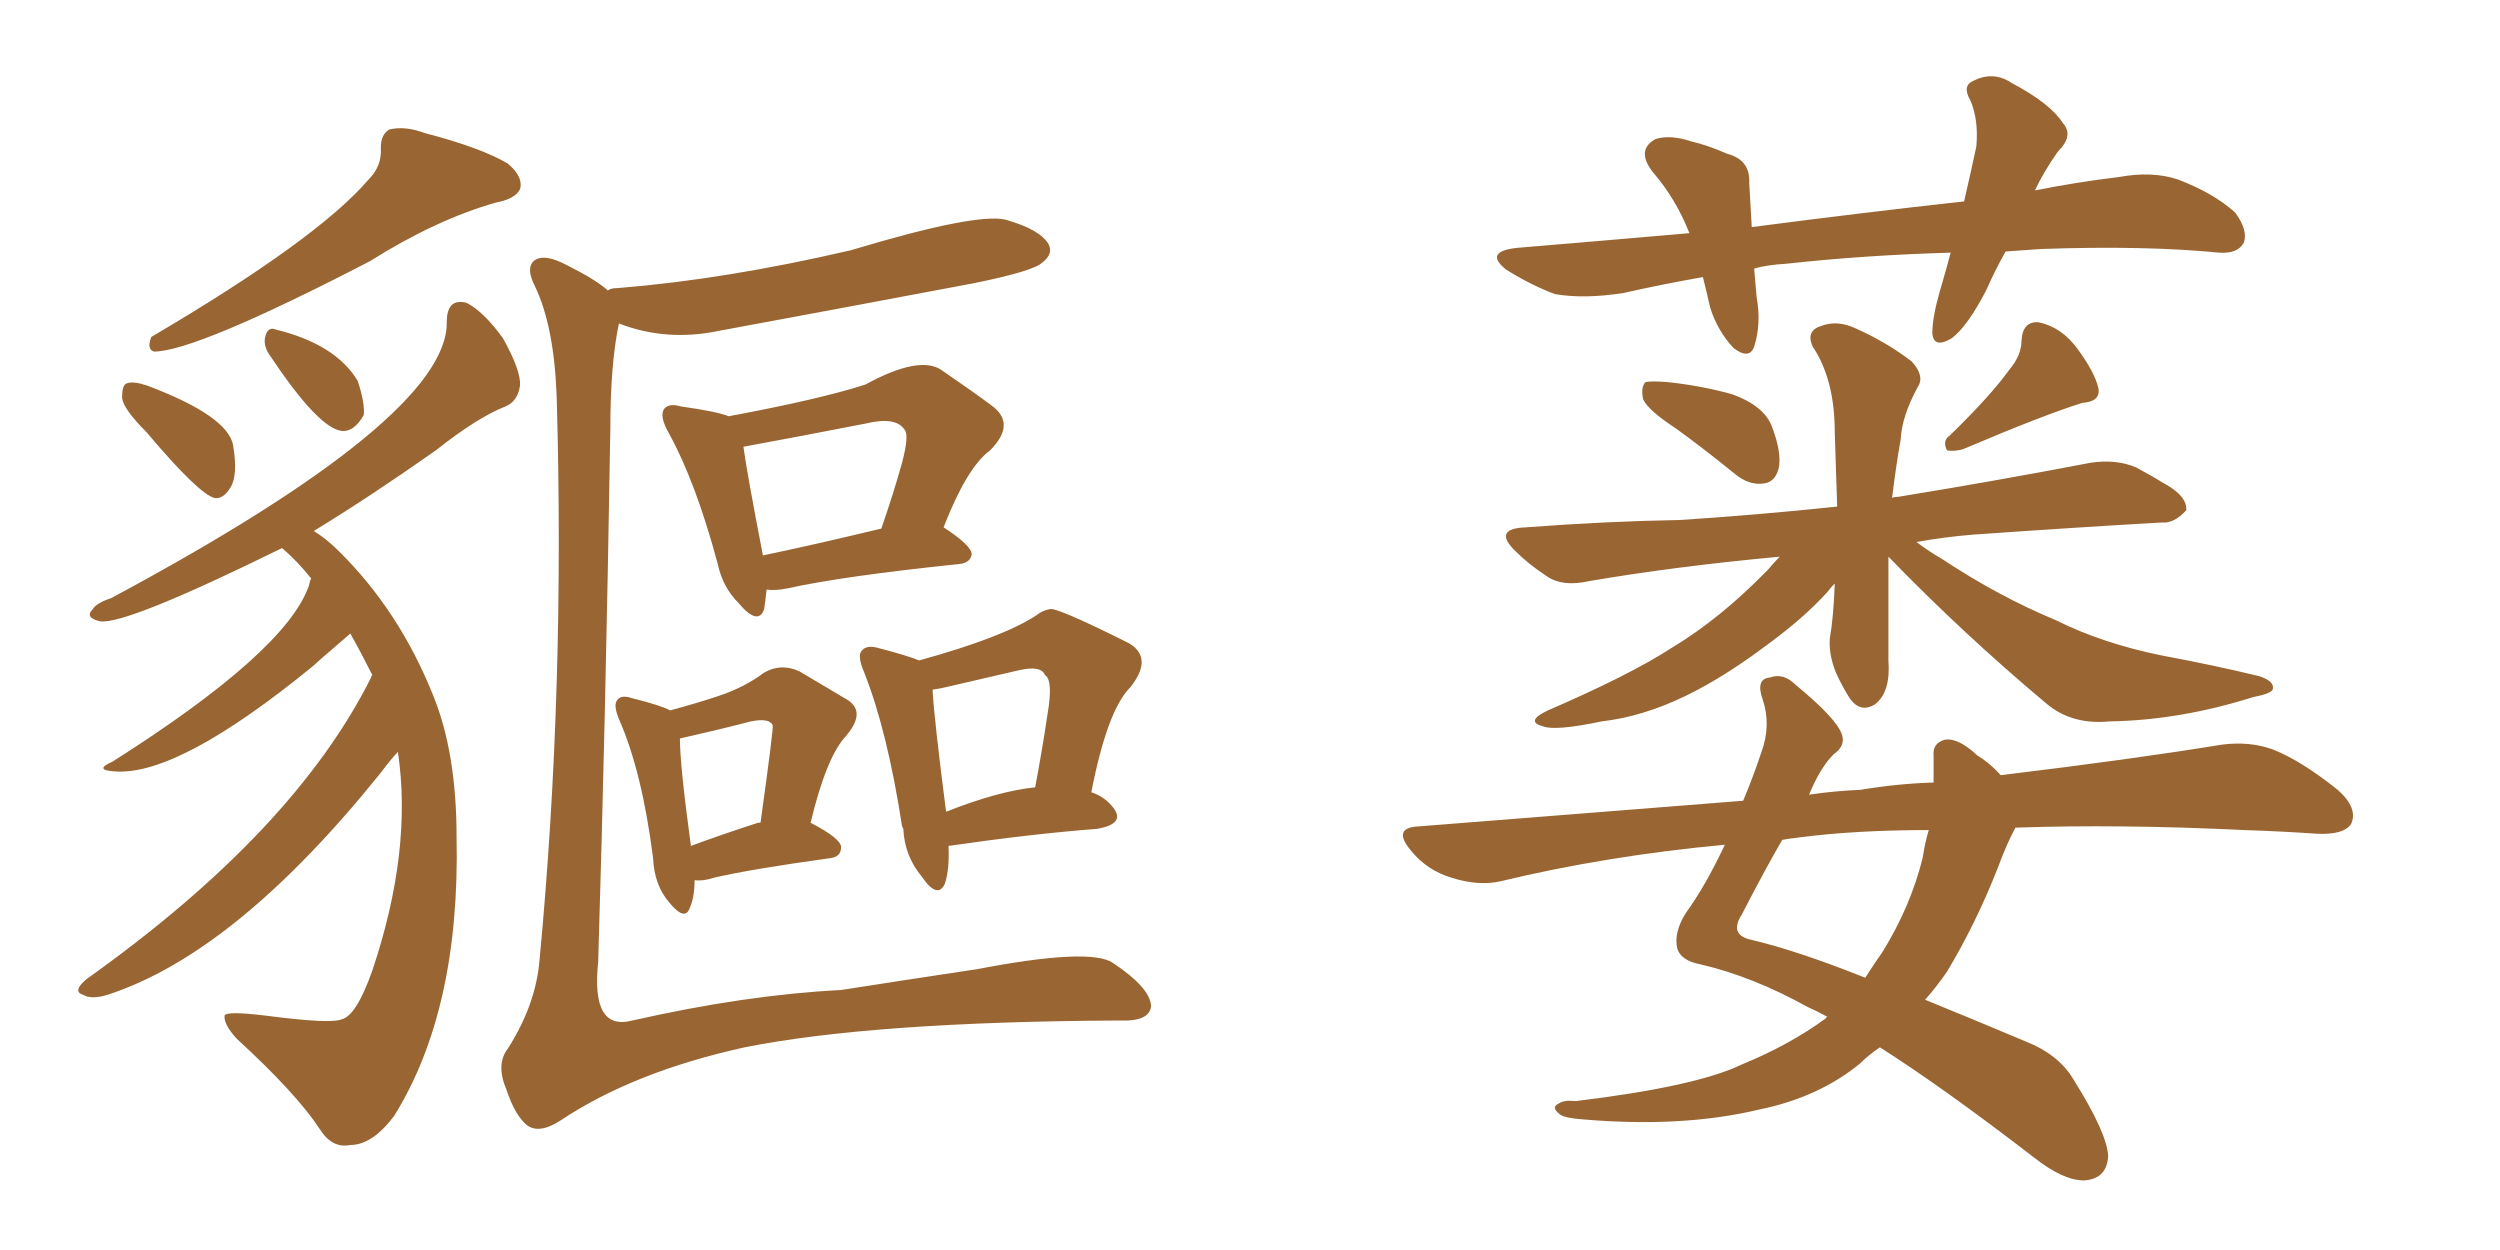 <svg xmlns="http://www.w3.org/2000/svg" xmlns:xlink="http://www.w3.org/1999/xlink" width="300" height="150"><path fill="#996633" padding="10" d="M72.95 34.86L72.95 34.86Q73.24 34.57 74.12 34.57L74.12 34.57Q87.01 33.54 102.10 30.03L102.10 30.03Q117.19 25.49 120.70 26.37L120.70 26.37Q124.80 27.54 125.83 29.30L125.83 29.30Q126.42 30.47 125.10 31.49L125.10 31.49Q124.07 32.52 116.89 33.98L116.89 33.98Q101.37 36.91 86.28 39.70L86.28 39.70Q79.98 41.02 74.27 38.82L74.27 38.82Q73.24 43.65 73.24 51.56L73.24 51.56Q72.66 86.87 71.78 115.43L71.78 115.43Q70.90 123.78 75.88 122.46L75.88 122.46Q89.50 119.38 100.93 118.80L100.93 118.80Q108.40 117.63 117.19 116.31L117.19 116.31Q130.96 113.67 133.59 115.58L133.59 115.58Q137.99 118.51 138.13 120.70L138.13 120.70Q137.99 122.61 134.33 122.46L134.33 122.46Q104.74 122.61 89.36 125.68L89.36 125.68Q76.03 128.61 67.24 134.47L67.24 134.47Q64.75 136.08 63.28 135.06L63.28 135.06Q61.82 133.89 60.79 130.81L60.79 130.81Q59.47 127.73 60.94 125.83L60.94 125.83Q64.31 120.56 64.75 115.14L64.75 115.14Q67.82 82.76 66.80 47.61L66.80 47.61Q66.50 39.11 64.16 34.28L64.16 34.28Q63.13 32.23 64.01 31.35L64.01 31.35Q65.19 30.32 67.97 31.79L67.97 31.79Q71.48 33.54 72.95 34.86ZM91.99 70.75L91.99 70.75Q91.85 72.07 91.70 73.10L91.70 73.10Q90.97 75.15 88.62 72.36L88.62 72.36Q86.72 70.46 86.13 67.68L86.13 67.68Q83.50 57.86 80.27 52.00L80.27 52.00Q79.10 49.95 79.69 49.07L79.69 49.07Q80.27 48.34 81.74 48.78L81.74 48.78Q85.99 49.37 87.45 49.95L87.45 49.95Q98.44 47.90 103.86 46.14L103.86 46.14Q110.30 42.63 112.94 44.38L112.94 44.38Q116.60 46.88 118.95 48.63L118.95 48.63Q122.02 50.83 118.80 54.05L118.80 54.05Q116.02 56.10 113.23 63.28L113.23 63.28Q116.60 65.48 116.60 66.50L116.60 66.50Q116.46 67.53 115.14 67.68L115.14 67.68Q101.07 69.14 94.48 70.61L94.48 70.61Q93.02 70.90 91.99 70.75ZM91.55 66.65L91.55 66.65Q97.85 65.33 105.76 63.43L105.76 63.43Q107.23 59.18 108.25 55.52L108.25 55.52Q109.13 52.15 108.54 51.56L108.54 51.56Q107.52 49.95 103.86 50.83L103.86 50.83Q96.39 52.29 89.21 53.61L89.21 53.61Q89.65 56.84 91.55 66.65ZM108.40 99.46L108.40 99.46Q108.25 99.17 108.25 99.17L108.25 99.17Q106.49 87.74 103.71 80.71L103.71 80.71Q102.83 78.66 103.42 78.08L103.42 78.08Q104.00 77.34 105.47 77.78L105.47 77.78Q108.84 78.66 110.30 79.25L110.30 79.25Q120.41 76.46 124.37 73.83L124.37 73.83Q125.10 73.24 125.98 73.10L125.98 73.10Q126.71 72.80 135.50 77.20L135.50 77.20Q138.43 78.96 135.64 82.47L135.64 82.47Q132.86 85.25 130.96 95.07L130.96 95.07Q132.71 95.65 133.74 97.12L133.74 97.12Q134.91 98.88 131.69 99.46L131.69 99.46Q123.93 100.05 113.82 101.51L113.82 101.51Q113.96 104.30 113.38 106.05L113.38 106.05Q112.50 107.96 110.60 105.18L110.60 105.18Q108.54 102.69 108.40 99.46ZM111.91 82.76L111.91 82.76Q112.06 85.99 113.53 97.41L113.53 97.41Q119.82 94.92 124.22 94.48L124.22 94.48Q125.10 89.79 125.68 85.84L125.68 85.84Q126.42 81.59 125.39 81.01L125.39 81.01Q124.95 79.83 122.31 80.42L122.31 80.42Q118.51 81.30 114.11 82.32L114.11 82.32Q112.94 82.62 111.91 82.76ZM83.35 105.62L83.35 105.62Q83.35 107.67 82.76 108.98L82.76 108.98Q82.18 110.60 80.27 108.25L80.27 108.25Q78.52 106.20 78.37 102.98L78.37 102.98Q77.05 92.58 74.27 86.28L74.27 86.28Q73.54 84.52 74.12 83.94L74.12 83.94Q74.56 83.35 75.88 83.79L75.88 83.79Q79.39 84.67 80.42 85.25L80.42 85.25Q83.64 84.38 86.28 83.50L86.28 83.50Q89.36 82.47 91.70 80.71L91.70 80.71Q93.75 79.54 95.95 80.57L95.95 80.57Q99.17 82.47 101.37 83.79L101.37 83.79Q104.15 85.25 101.51 88.33L101.51 88.33Q99.17 90.82 97.27 98.73L97.27 98.73Q100.93 100.63 100.93 101.66L100.93 101.66Q100.93 102.83 99.61 102.98L99.61 102.98Q90.09 104.30 85.69 105.32L85.69 105.32Q84.38 105.76 83.35 105.62ZM90.97 98.73L90.97 98.73Q91.11 98.73 91.26 98.73L91.26 98.73Q92.87 87.16 92.72 87.01L92.72 87.01Q92.29 86.13 90.09 86.57L90.09 86.57Q86.13 87.60 81.59 88.62L81.59 88.62Q81.59 91.85 82.91 101.51L82.91 101.51Q86.43 100.20 90.97 98.73ZM44.24 21.53L44.24 21.53Q45.85 19.92 45.70 17.72L45.70 17.72Q45.70 16.11 46.73 15.53L46.73 15.53Q48.63 15.09 50.98 15.97L50.98 15.97Q57.71 17.72 60.94 19.63L60.94 19.63Q62.84 21.24 62.40 22.71L62.40 22.71Q61.82 23.88 59.47 24.32L59.47 24.32Q52.29 26.37 44.38 31.35L44.38 31.35Q23.44 42.19 18.46 42.19L18.46 42.19Q17.58 41.89 18.16 40.43L18.16 40.43Q38.09 28.71 44.24 21.53ZM17.58 51.86L17.58 51.86Q14.79 49.07 14.65 47.75L14.65 47.75Q14.65 46.14 15.23 46.00L15.23 46.00Q15.97 45.70 17.72 46.29L17.72 46.29Q27.39 49.95 27.98 53.47L27.98 53.47Q28.56 56.98 27.69 58.45L27.69 58.45Q26.81 59.91 25.78 59.77L25.78 59.77Q23.88 59.33 17.58 51.86ZM32.37 42.63L32.37 42.63Q31.64 41.60 31.79 40.58L31.79 40.58Q32.08 39.11 33.11 39.55L33.11 39.55Q40.28 41.31 42.92 45.70L42.92 45.70Q43.80 48.34 43.65 49.80L43.65 49.80Q42.48 51.86 41.02 51.71L41.02 51.71Q38.23 51.42 32.37 42.63ZM44.68 81.01L44.68 81.01L44.68 81.01Q43.36 78.37 42.04 76.03L42.04 76.03Q37.94 79.54 37.50 79.98L37.50 79.98Q21.53 93.02 13.92 92.58L13.92 92.58Q11.13 92.43 13.48 91.41L13.48 91.41Q34.28 78.22 37.06 70.31L37.06 70.31Q37.21 69.58 37.35 69.43L37.35 69.43Q35.60 67.24 33.84 65.77L33.84 65.77Q15.09 75 12.01 74.56L12.01 74.56Q10.11 74.12 11.13 73.10L11.13 73.10Q11.57 72.36 13.33 71.78L13.33 71.78Q53.76 50.10 53.61 38.67L53.61 38.67Q53.61 35.74 55.96 36.33L55.96 36.33Q58.01 37.35 60.35 40.58L60.35 40.58Q62.55 44.53 62.40 46.29L62.40 46.29Q62.11 48.19 60.64 48.78L60.64 48.78Q57.28 50.10 52.29 54.05L52.29 54.05Q44.38 59.62 37.65 63.72L37.65 63.72Q39.11 64.60 40.58 66.06L40.58 66.06Q47.90 73.24 52.00 83.50L52.00 83.50Q54.79 90.38 54.79 100.49L54.79 100.49Q55.22 121.14 47.31 133.89L47.31 133.89Q44.68 137.40 42.04 137.40L42.04 137.40Q39.84 137.84 38.38 135.50L38.38 135.50Q35.60 131.25 28.42 124.66L28.42 124.66Q26.81 122.90 26.95 121.88L26.95 121.88Q27.10 121.29 31.93 121.88L31.93 121.88Q39.70 122.90 41.02 122.31L41.02 122.31Q42.77 121.88 44.68 116.46L44.68 116.46Q49.51 102.10 47.75 90.23L47.75 90.23Q47.02 90.97 45.70 92.72L45.70 92.72Q28.27 114.40 12.89 119.38L12.89 119.38Q10.99 119.97 9.96 119.38L9.96 119.38Q8.64 118.95 10.40 117.48L10.40 117.48Q35.30 99.76 44.53 81.30L44.53 81.30Q44.53 81.15 44.68 81.01ZM240.67 30.18L240.67 30.18Q239.36 32.52 238.33 34.86L238.33 34.86Q236.13 39.11 234.23 40.58L234.23 40.58Q232.03 41.89 231.88 39.99L231.88 39.99Q231.88 38.09 232.76 35.01L232.76 35.01Q233.50 32.52 234.08 30.32L234.08 30.32Q223.68 30.62 214.45 31.64L214.45 31.64Q211.96 31.79 210.50 32.23L210.50 32.23Q210.64 33.84 210.79 35.60L210.79 35.60Q211.38 38.82 210.50 41.60L210.50 41.60Q209.91 43.21 208.01 41.75L208.01 41.75Q206.10 39.70 205.22 36.91L205.22 36.91Q204.79 35.01 204.35 33.25L204.35 33.25Q199.37 34.13 194.82 35.16L194.82 35.16Q190.14 35.89 186.62 35.30L186.62 35.30Q183.84 34.28 180.76 32.37L180.76 32.37Q177.98 30.18 182.08 29.74L182.08 29.74Q192.63 28.86 202.73 27.98L202.73 27.98Q201.12 23.88 198.34 20.65L198.34 20.65Q196.29 18.02 198.63 16.70L198.63 16.70Q200.39 16.11 203.03 16.99L203.03 16.99Q204.93 17.43 207.28 18.46L207.28 18.46Q210.06 19.19 209.91 21.97L209.91 21.97Q210.06 24.46 210.21 27.25L210.21 27.25Q223.68 25.49 235.69 24.17L235.69 24.17Q236.57 20.36 237.16 17.58L237.16 17.58Q237.45 14.36 236.43 12.01L236.43 12.01Q235.40 10.25 236.87 9.67L236.87 9.67Q239.21 8.50 241.41 9.96L241.41 9.96Q246.09 12.45 247.56 14.79L247.56 14.79Q248.88 16.26 246.97 18.16L246.97 18.16Q245.21 20.65 244.19 22.85L244.19 22.85Q249.32 21.83 254.30 21.24L254.30 21.24Q258.25 20.51 261.33 21.53L261.33 21.53Q265.58 23.14 268.21 25.49L268.21 25.49Q269.82 27.69 269.24 29.15L269.24 29.15Q268.51 30.47 266.31 30.32L266.31 30.32Q257.37 29.44 244.92 29.88L244.92 29.88Q242.58 30.03 240.67 30.18ZM201.12 51.42L201.12 51.42Q197.75 49.22 197.17 47.90L197.17 47.90Q196.88 46.44 197.46 45.85L197.46 45.85Q198.19 45.70 200.10 45.85L200.10 45.85Q204.20 46.29 207.86 47.31L207.86 47.31Q211.52 48.63 212.55 50.98L212.55 50.98Q213.87 54.35 213.43 56.25L213.43 56.25Q212.99 57.86 211.67 58.01L211.67 58.01Q209.91 58.30 208.15 56.84L208.15 56.84Q204.35 53.76 201.12 51.42ZM241.11 44.38L241.11 44.38Q242.58 42.63 242.58 40.87L242.58 40.87Q242.72 38.53 244.63 38.67L244.63 38.67Q247.41 39.26 249.32 41.89L249.32 41.89Q251.37 44.68 251.81 46.58L251.81 46.58Q252.10 48.19 249.90 48.34L249.90 48.34Q245.21 49.80 235.55 53.91L235.55 53.91Q234.52 54.20 233.64 54.05L233.64 54.05Q233.06 52.88 233.94 52.29L233.94 52.29Q238.77 47.61 241.11 44.38ZM226.61 66.80L226.61 66.80Q226.61 69.73 226.61 72.51L226.61 72.51Q226.61 75.73 226.61 79.25L226.61 79.25Q226.90 83.06 225 84.52L225 84.52Q223.10 85.69 221.78 83.50L221.78 83.50Q220.90 82.03 220.31 80.71L220.31 80.71Q219.43 78.52 219.58 76.61L219.58 76.61Q220.02 74.12 220.17 70.02L220.17 70.02Q219.73 70.46 219.29 71.04L219.29 71.04Q216.50 74.12 212.11 77.34L212.11 77.34Q206.84 81.30 202.29 83.50L202.29 83.50Q197.17 85.99 192.19 86.57L192.19 86.57Q186.62 87.74 185.16 87.16L185.16 87.16Q182.96 86.57 185.74 85.25L185.74 85.25Q195.56 81.01 200.54 77.78L200.54 77.78Q206.40 74.27 212.11 68.41L212.11 68.41Q212.99 67.38 213.57 66.80L213.57 66.80Q200.98 67.97 190.72 69.73L190.72 69.73Q187.50 70.46 185.60 69.14L185.60 69.14Q183.40 67.68 181.93 66.21L181.93 66.21Q179.00 63.43 183.11 63.28L183.11 63.28Q192.77 62.55 201.56 62.40L201.56 62.40Q210.64 61.82 220.46 60.79L220.46 60.79Q220.31 56.69 220.17 51.86L220.17 51.86Q220.17 45.56 217.53 41.60L217.53 41.60Q216.65 39.70 218.55 39.11L218.55 39.11Q220.46 38.38 222.66 39.40L222.66 39.40Q226.32 41.02 229.39 43.36L229.39 43.36Q231.01 45.12 230.13 46.44L230.13 46.44Q228.22 49.95 228.08 52.73L228.08 52.73Q227.49 56.10 227.05 59.77L227.05 59.77Q227.20 59.62 227.78 59.62L227.78 59.62Q239.50 57.71 250.93 55.52L250.93 55.52Q254.00 55.08 256.35 56.10L256.35 56.10Q258.54 57.28 259.42 57.86L259.42 57.86Q262.50 59.47 262.35 61.23L262.35 61.23Q260.89 62.84 259.42 62.70L259.42 62.70Q249.17 63.28 236.72 64.16L236.72 64.16Q233.20 64.45 229.98 65.04L229.98 65.04Q231.30 66.06 233.06 67.09L233.06 67.09Q239.94 71.63 246.68 74.41L246.68 74.41Q252.25 77.20 259.42 78.66L259.42 78.66Q265.72 79.83 271.14 81.15L271.14 81.15Q272.90 81.74 272.75 82.62L272.75 82.62Q272.75 83.20 270.41 83.64L270.41 83.64Q261.62 86.43 253.13 86.57L253.13 86.57Q248.58 87.01 245.51 84.38L245.51 84.38Q235.55 76.03 226.61 66.80ZM241.85 99.32L241.85 99.32Q240.82 101.22 239.79 104.00L239.79 104.00Q237.16 110.74 233.64 116.60L233.64 116.60Q232.32 118.51 231.01 119.97L231.01 119.97Q236.43 122.17 243.02 124.95L243.02 124.95Q247.12 126.56 248.88 129.64L248.88 129.64Q252.83 135.94 252.98 138.72L252.98 138.72Q252.83 141.50 250.05 141.65L250.05 141.65Q247.56 141.65 244.04 138.87L244.04 138.87Q233.20 130.52 225.59 125.68L225.59 125.68Q224.27 126.56 223.24 127.59L223.24 127.59Q218.26 131.69 211.08 133.15L211.08 133.15Q201.86 135.35 189.99 134.33L189.99 134.33Q187.79 134.18 187.21 133.74L187.21 133.74Q186.04 132.86 187.06 132.42L187.06 132.42Q187.65 131.98 189.11 132.13L189.11 132.13Q203.61 130.37 209.03 127.73L209.03 127.73Q214.75 125.39 219.14 122.17L219.14 122.17Q219.14 122.02 219.29 122.02L219.29 122.02Q217.97 121.29 216.94 120.85L216.94 120.85Q210.35 117.19 204.05 115.72L204.05 115.72Q201.71 115.28 201.27 113.82L201.27 113.82Q200.83 111.91 202.29 109.57L202.29 109.57Q204.64 106.35 206.98 101.37L206.98 101.37Q192.77 102.69 180.03 105.76L180.03 105.76Q177.39 106.35 174.17 105.32L174.17 105.32Q171.24 104.44 169.34 102.10L169.34 102.10Q166.99 99.32 170.21 99.17L170.21 99.17Q190.72 97.56 209.18 96.09L209.18 96.09Q210.35 93.31 211.38 90.23L211.38 90.23Q212.55 87.01 211.52 83.94L211.52 83.94Q210.64 81.45 212.40 81.30L212.40 81.30Q214.01 80.71 215.48 82.18L215.48 82.18Q220.46 86.28 221.04 88.18L221.04 88.18Q221.48 89.50 220.02 90.53L220.02 90.53Q218.41 92.14 217.09 95.36L217.09 95.36Q220.02 94.92 223.24 94.78L223.24 94.78Q227.64 94.04 232.03 93.90L232.03 93.90Q232.03 92.14 232.03 90.67L232.03 90.67Q231.88 89.21 233.35 88.77L233.35 88.77Q234.96 88.48 237.30 90.67L237.30 90.67Q238.77 91.55 240.09 93.02L240.09 93.02Q255.91 91.11 266.60 89.36L266.60 89.36Q269.97 88.92 272.75 89.94L272.75 89.94Q276.12 91.26 280.52 94.78L280.52 94.78Q283.01 96.97 282.13 98.88L282.13 98.88Q281.25 100.20 278.03 100.05L278.03 100.05Q273.93 99.76 269.38 99.61L269.38 99.61Q254.15 98.88 241.85 99.32ZM215.92 100.49L215.92 100.49L215.92 100.49Q214.75 100.63 213.87 100.78L213.87 100.78Q211.82 104.30 209.03 109.72L209.03 109.72Q207.42 112.21 210.21 112.79L210.21 112.79Q215.77 114.11 223.83 117.33L223.83 117.33Q224.85 115.72 225.88 114.26L225.88 114.26Q229.25 108.84 230.71 102.98L230.71 102.98Q231.01 101.07 231.45 99.61L231.45 99.61Q222.66 99.61 215.92 100.49Z"/></svg>